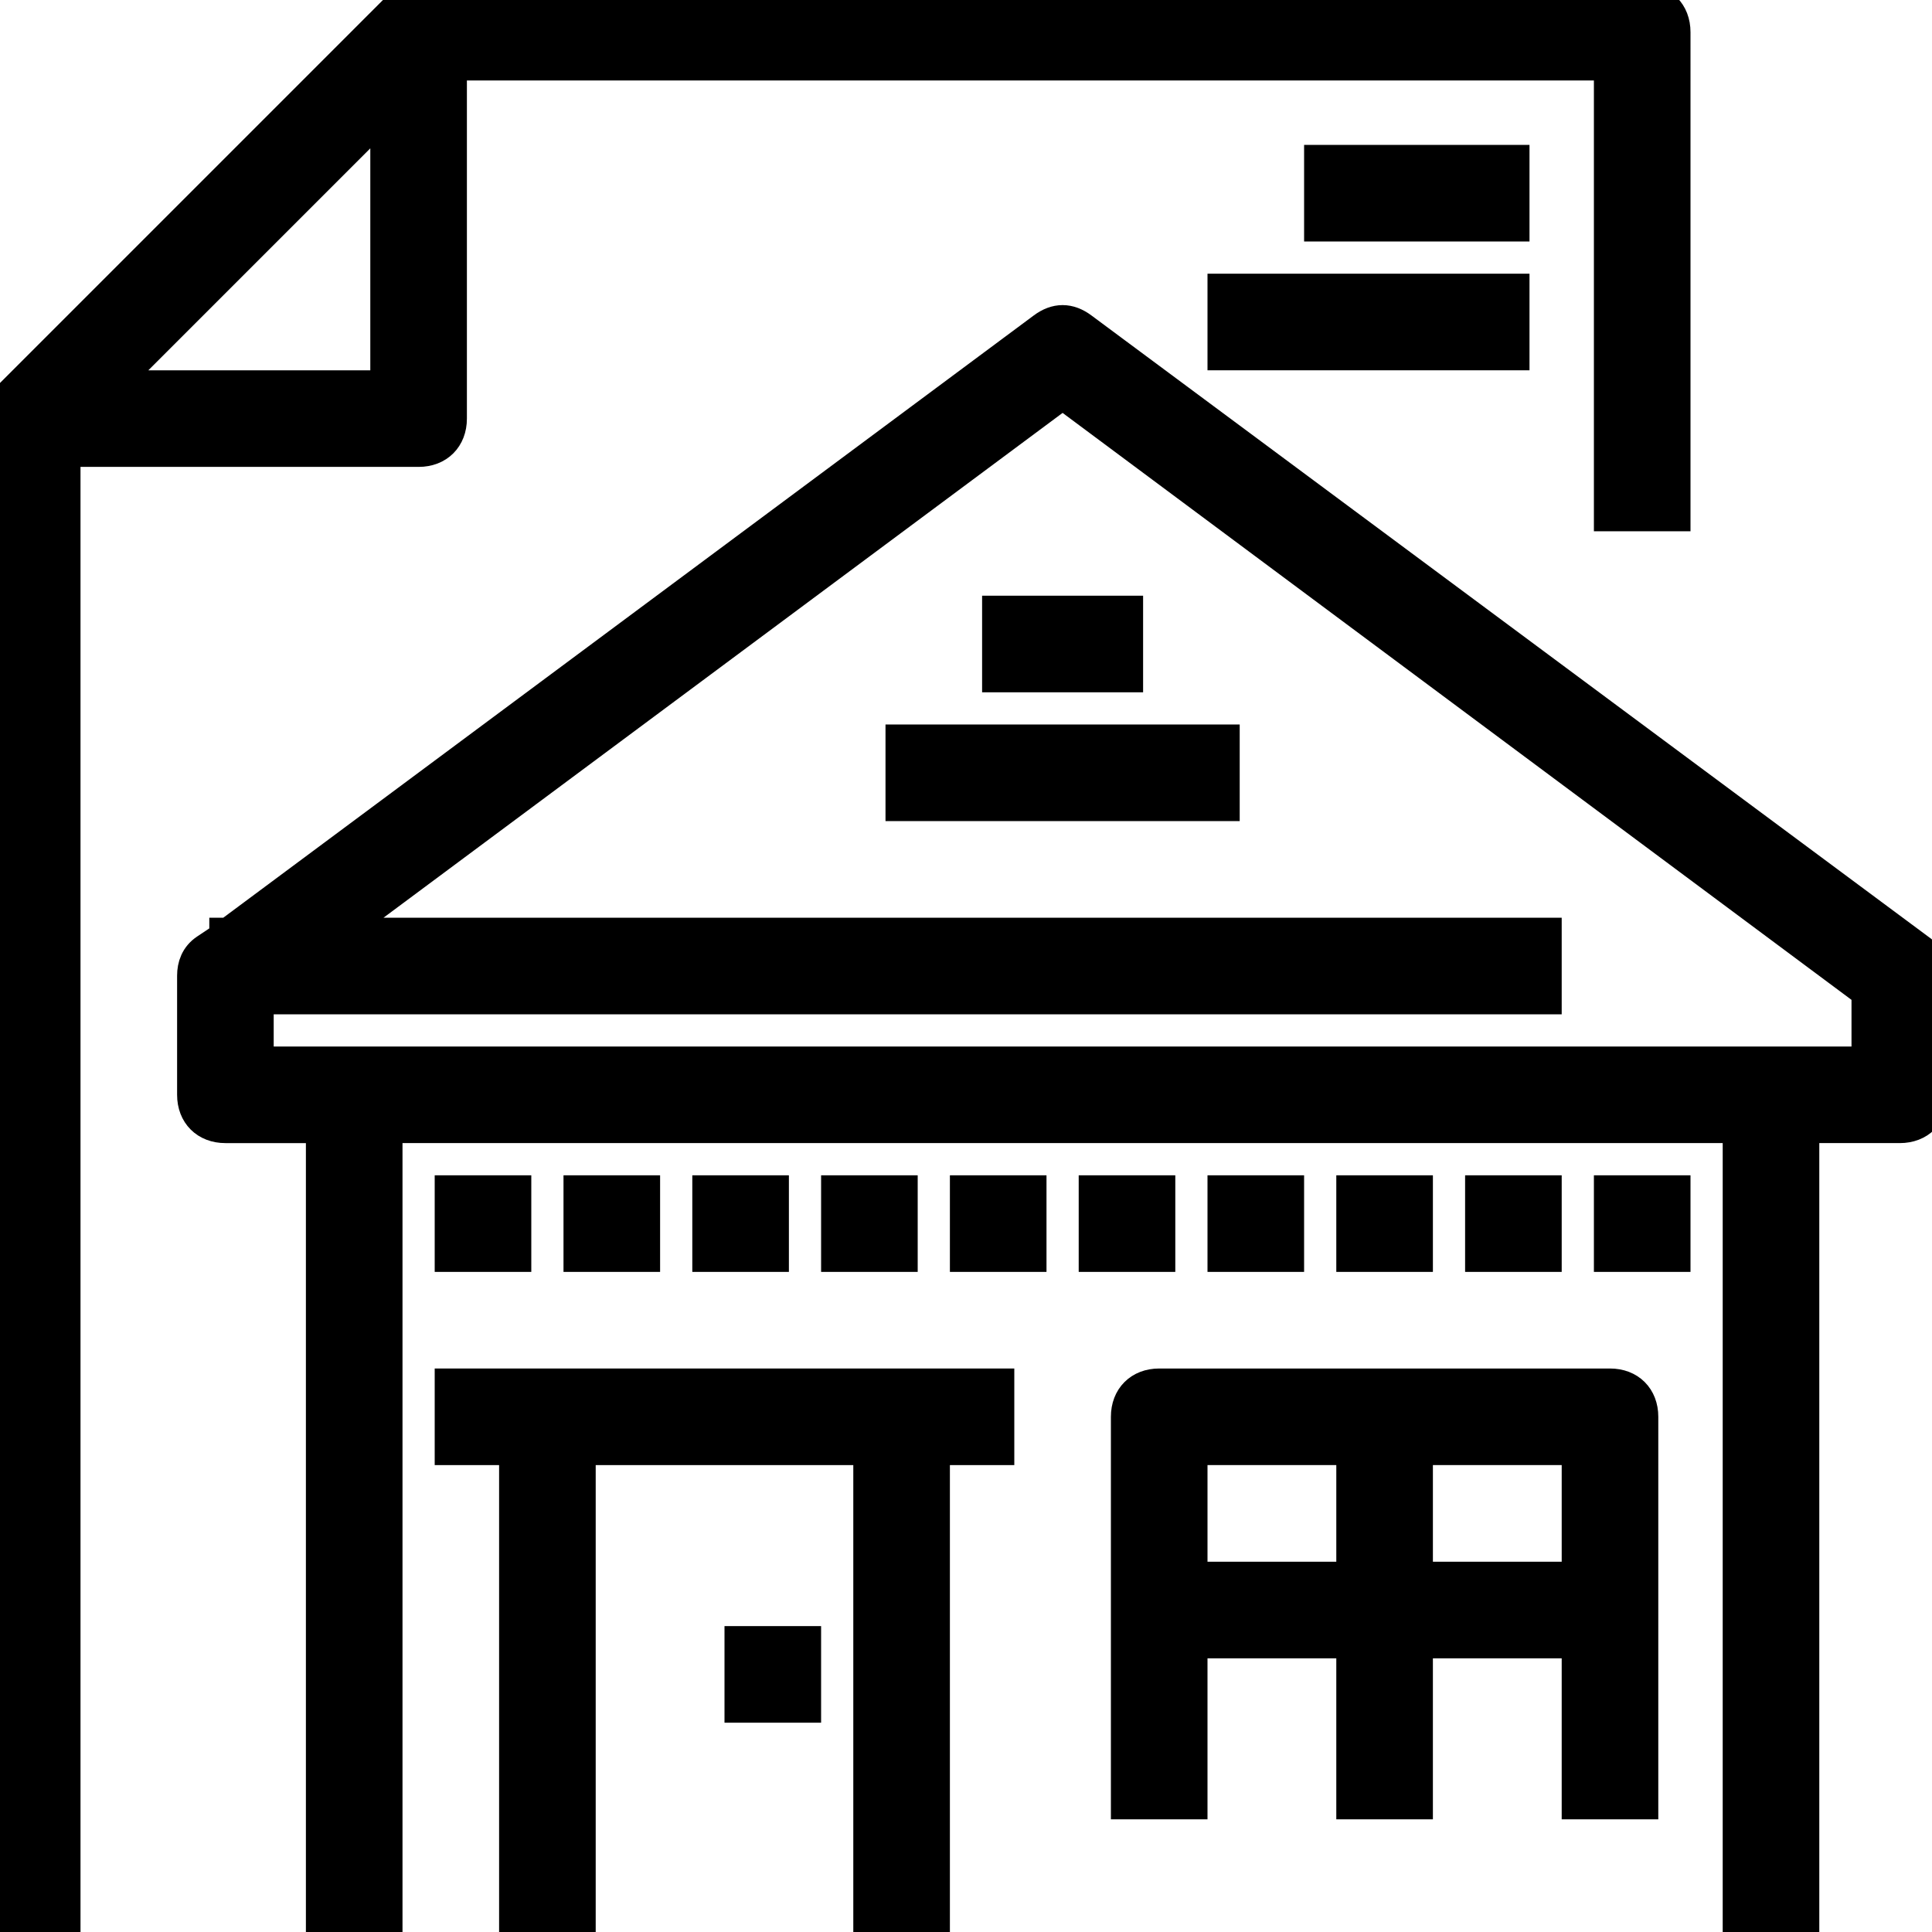 <svg fill="#000000" version="1.1" id="Capa_1" xmlns="http://www.w3.org/2000/svg" xmlns:xlink="http://www.w3.org/1999/xlink" viewBox="0 0 60 60" xml:space="preserve" stroke="#000000"><g id="SVGRepo_bgCarrier" stroke-width="0"></g><g id="SVGRepo_tracerCarrier" stroke-linecap="round" stroke-linejoin="round"></g><g id="SVGRepo_iconCarrier"> <g> <g> <path d="M13,14c0.6,0,1-0.4,1-1V2h36v14h2V1c0-0.6-0.4-1-1-1H13l0,0c-0.1,0-0.2,0-0.3,0.1h-0.1c-0.1,0.1-0.2,0.1-0.3,0.2l0,0 l-12,12l0,0c-0.1,0.1-0.1,0.2-0.2,0.3v0.1C0.1,12.8,0,12.9,0,13l0,0v47h2V14L13,14L13,14z M3.4,12l4.3-4.3L12,3.4V12H3.4z"></path> <path d="M59.6,29.5l-26-19.3c-0.4-0.3-0.8-0.3-1.2,0L7.1,29H7v0.1l-0.6,0.4C6.1,29.7,6,30,6,30.3V34c0,0.6,0.4,1,1,1h3v25h2V35h42 v25h2V35h3c0.6,0,1-0.4,1-1v-3.7C60,30,59.9,29.7,59.6,29.5z M58,33h-3H11H8v-2h40v-2H10.4L33,12.2l25,18.6V33z"></path> <rect x="31" y="19" width="4" height="2"></rect> <rect x="28" y="23" width="10" height="2"></rect> <rect x="14" y="37" width="2" height="2"></rect> <rect x="18" y="37" width="2" height="2"></rect> <rect x="22" y="37" width="2" height="2"></rect> <rect x="26" y="37" width="2" height="2"></rect> <rect x="30" y="37" width="2" height="2"></rect> <rect x="34" y="37" width="2" height="2"></rect> <rect x="38" y="37" width="2" height="2"></rect> <rect x="42" y="37" width="2" height="2"></rect> <rect x="46" y="37" width="2" height="2"></rect> <rect x="50" y="37" width="2" height="2"></rect> <polygon points="17,43 14,43 14,45 16,45 16,60 18,60 18,45 27,45 27,60 29,60 29,45 31,45 31,43 28,43 "></polygon> <rect x="23" y="51" width="2" height="2"></rect> <path d="M50,43H36c-0.6,0-1,0.4-1,1v12h2v-5h5v5h2v-5h5v5h2V44C51,43.4,50.6,43,50,43z M37,49v-4h5v4H37z M44,49v-4h5v4H44z"></path> <rect x="41" y="5" width="6" height="2"></rect> <rect x="38" y="9" width="9" height="2"></rect> </g> </g> </g></svg>